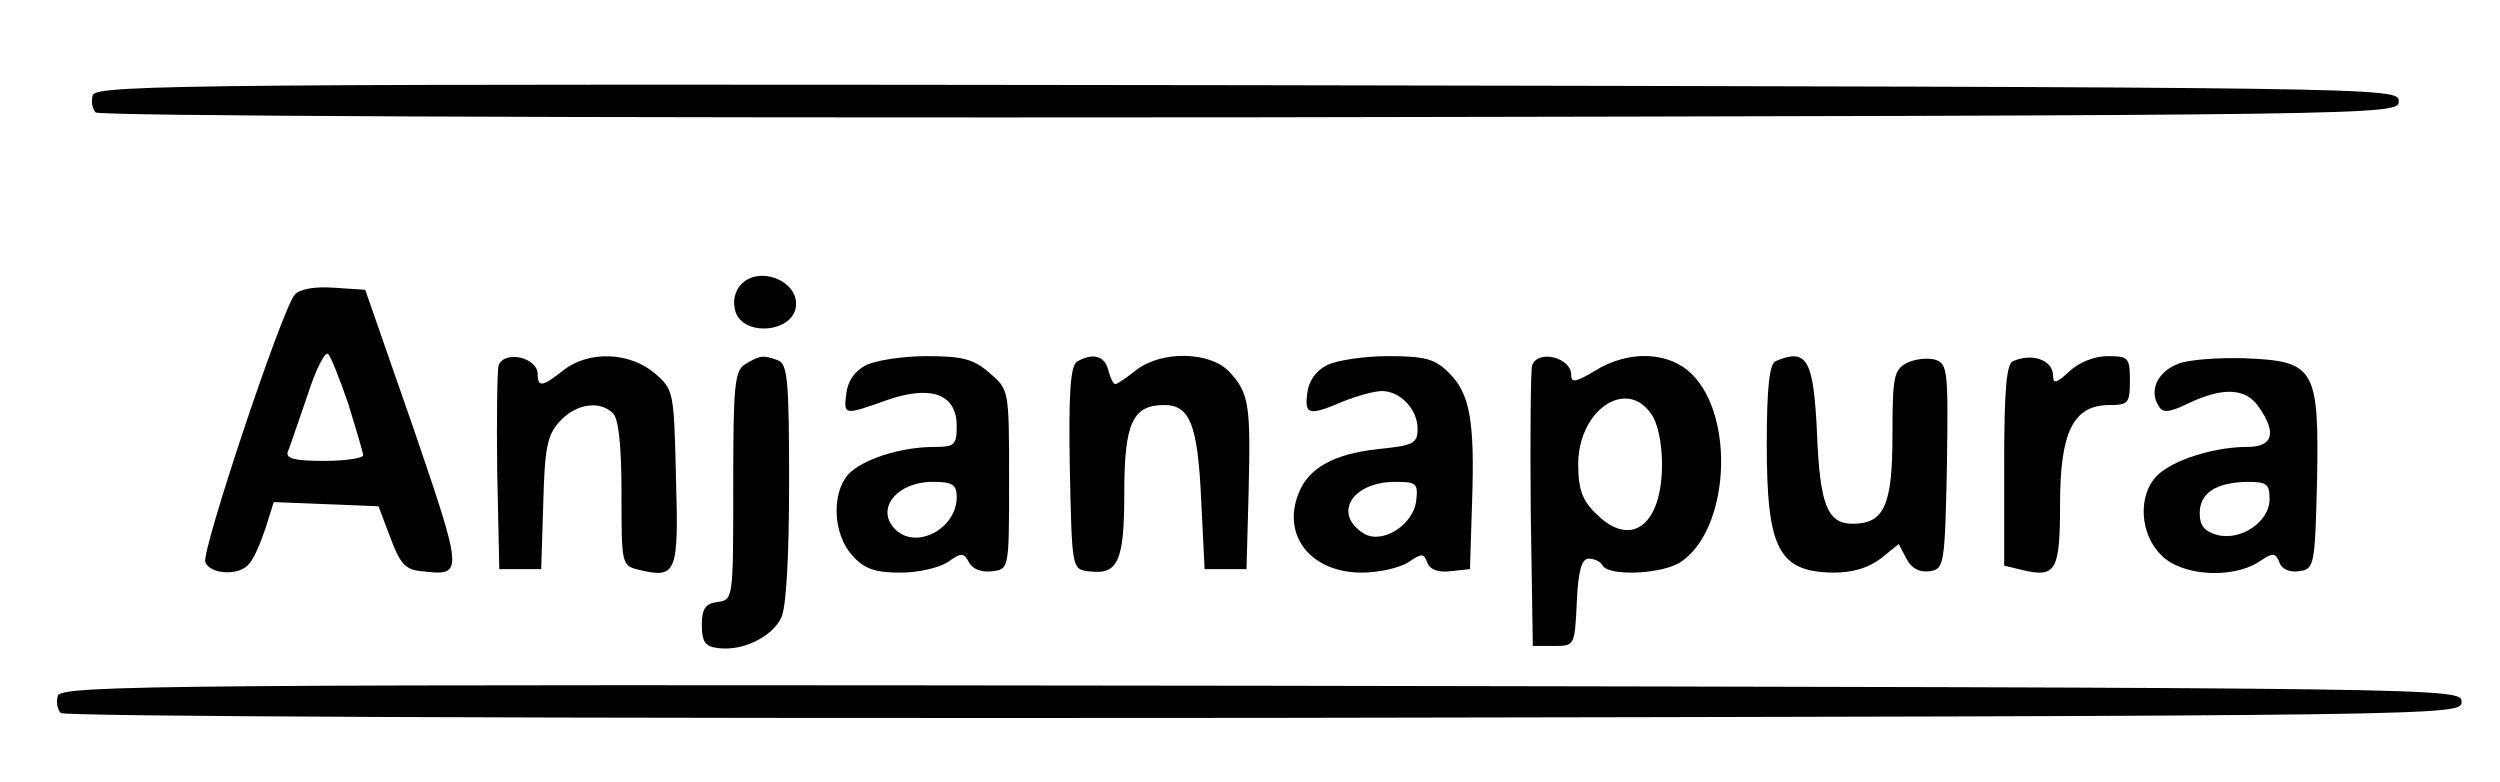 <?xml version="1.0" standalone="no"?>
<!DOCTYPE svg PUBLIC "-//W3C//DTD SVG 20010904//EN"
 "http://www.w3.org/TR/2001/REC-SVG-20010904/DTD/svg10.dtd">
<svg version="1.0" xmlns="http://www.w3.org/2000/svg"
 width="358pt" height="112pt" viewBox="0 0 358 112"
 preserveAspectRatio="xMidYMid meet">
<g transform="translate(0,112) scale(0.1,-0.1)"
fill="#000000" stroke="none">
<path d="M133 984 c-3 -8 -1 -20 4 -25 5 -5 642 -8 1654 -7 1636 3 1644 3
1644 23 0 20 -8 20 -1648 23 -1490 2 -1648 1 -1654 -14z"/>
<path d="M1066 717 c-11 -8 -17 -23 -14 -38 6 -43 88 -37 88 6 0 32 -47 52
-74 32z"/>
<path d="M422 698 c-19 -23 -134 -368 -128 -383 7 -18 50 -20 63 -2 6 6 16 29
23 50 l12 38 75 -3 75 -3 17 -45 c14 -37 21 -46 45 -48 60 -7 60 -6 -12 205
l-69 198 -45 3 c-28 2 -49 -2 -56 -10z m77 -157 c11 -36 21 -69 21 -73 0 -4
-25 -8 -56 -8 -41 0 -55 3 -52 13 3 6 15 43 28 80 12 38 26 65 30 60 4 -4 17
-37 29 -72z"/>
<path d="M714 597 c-2 -7 -3 -76 -2 -152 l3 -140 30 0 30 0 3 95 c2 80 6 98
24 117 23 25 57 30 76 11 8 -8 12 -48 12 -115 0 -101 0 -103 25 -109 54 -13
57 -5 53 132 -3 124 -3 126 -31 150 -36 30 -94 32 -130 4 -30 -24 -37 -25 -37
-6 0 24 -47 35 -56 13z"/>
<path d="M1068 599 c-16 -9 -18 -28 -18 -174 0 -162 0 -164 -22 -167 -18 -2
-23 -10 -23 -33 0 -24 5 -31 23 -33 35 -5 78 16 91 44 7 15 11 89 11 193 0
145 -2 170 -16 175 -21 8 -26 7 -46 -5z"/>
<path d="M1240 597 c-16 -8 -26 -23 -28 -40 -4 -32 -4 -32 58 -10 63 22 100 9
100 -37 0 -27 -3 -30 -32 -30 -49 0 -103 -18 -123 -39 -25 -28 -22 -87 6 -117
17 -19 33 -24 69 -24 25 0 55 7 67 15 20 14 23 14 31 -1 5 -9 18 -14 33 -12
24 3 24 3 24 131 0 129 0 129 -28 153 -23 20 -39 24 -90 24 -34 0 -73 -6 -87
-13z m130 -189 c0 -45 -58 -76 -88 -46 -29 29 2 68 54 68 28 0 34 -4 34 -22z"/>
<path d="M1542 602 c-9 -7 -12 -44 -10 -153 3 -142 3 -144 26 -147 43 -6 52
13 52 113 0 99 12 125 57 125 37 0 48 -28 53 -134 l5 -101 30 0 30 0 3 110 c3
126 1 142 -28 173 -28 29 -97 30 -133 2 -14 -11 -27 -20 -30 -20 -3 0 -7 9
-10 20 -5 21 -23 25 -45 12z"/>
<path d="M1900 597 c-16 -8 -26 -23 -28 -40 -4 -31 2 -33 51 -12 20 8 45 15
56 15 26 0 51 -26 51 -54 0 -21 -6 -24 -56 -29 -64 -7 -101 -27 -115 -65 -23
-60 19 -112 91 -112 25 0 55 7 67 15 19 13 22 13 27 -1 4 -10 16 -14 33 -12
l28 3 3 95 c4 118 -3 156 -33 186 -20 20 -34 24 -87 24 -35 0 -74 -6 -88 -13z
m128 -194 c-4 -35 -49 -63 -75 -47 -45 28 -17 74 45 74 30 0 33 -2 30 -27z"/>
<path d="M2194 597 c-2 -7 -3 -100 -2 -207 l3 -195 30 0 c30 0 30 0 33 63 2
45 7 62 17 62 8 0 17 -4 20 -10 10 -16 88 -12 113 6 68 47 77 206 15 268 -33
33 -91 35 -139 5 -27 -16 -34 -18 -34 -6 0 25 -47 37 -56 14z m170 -69 c10
-13 16 -43 16 -73 0 -88 -45 -121 -95 -70 -19 18 -25 35 -25 70 0 77 68 124
104 73z"/>
<path d="M2543 603 c-9 -3 -13 -37 -13 -119 0 -151 17 -183 96 -184 27 0 50 7
67 20 l26 21 11 -21 c7 -14 19 -20 33 -18 21 3 22 8 25 150 2 139 1 147 -17
153 -11 3 -29 1 -41 -5 -18 -10 -20 -20 -20 -104 0 -100 -12 -126 -57 -126
-36 0 -47 27 -51 129 -5 106 -14 123 -59 104z"/>
<path d="M2883 603 c-10 -3 -13 -43 -13 -149 l0 -144 25 -6 c49 -12 55 -2 55
94 0 104 19 142 71 142 27 0 29 3 29 35 0 33 -2 35 -32 35 -19 0 -41 -9 -55
-22 -18 -17 -23 -18 -23 -6 0 22 -29 33 -57 21z"/>
<path d="M3119 599 c-29 -11 -42 -38 -28 -60 6 -11 15 -10 44 4 49 23 81 21
99 -5 27 -38 21 -58 -16 -58 -48 0 -107 -19 -129 -41 -28 -28 -25 -84 6 -114
29 -30 101 -34 139 -10 21 14 24 14 30 0 3 -10 15 -15 28 -13 22 3 23 7 26
129 3 162 -3 172 -104 176 -38 1 -81 -2 -95 -8z m131 -194 c0 -32 -41 -60 -75
-51 -18 5 -25 13 -25 31 0 29 23 44 68 45 28 0 32 -3 32 -25z"/>
<path d="M83 124 c-3 -8 -1 -20 4 -25 5 -5 669 -8 1724 -7 1706 3 1714 3 1714
23 0 20 -8 20 -1718 23 -1553 2 -1718 1 -1724 -14z"/>
</g>
</svg>
